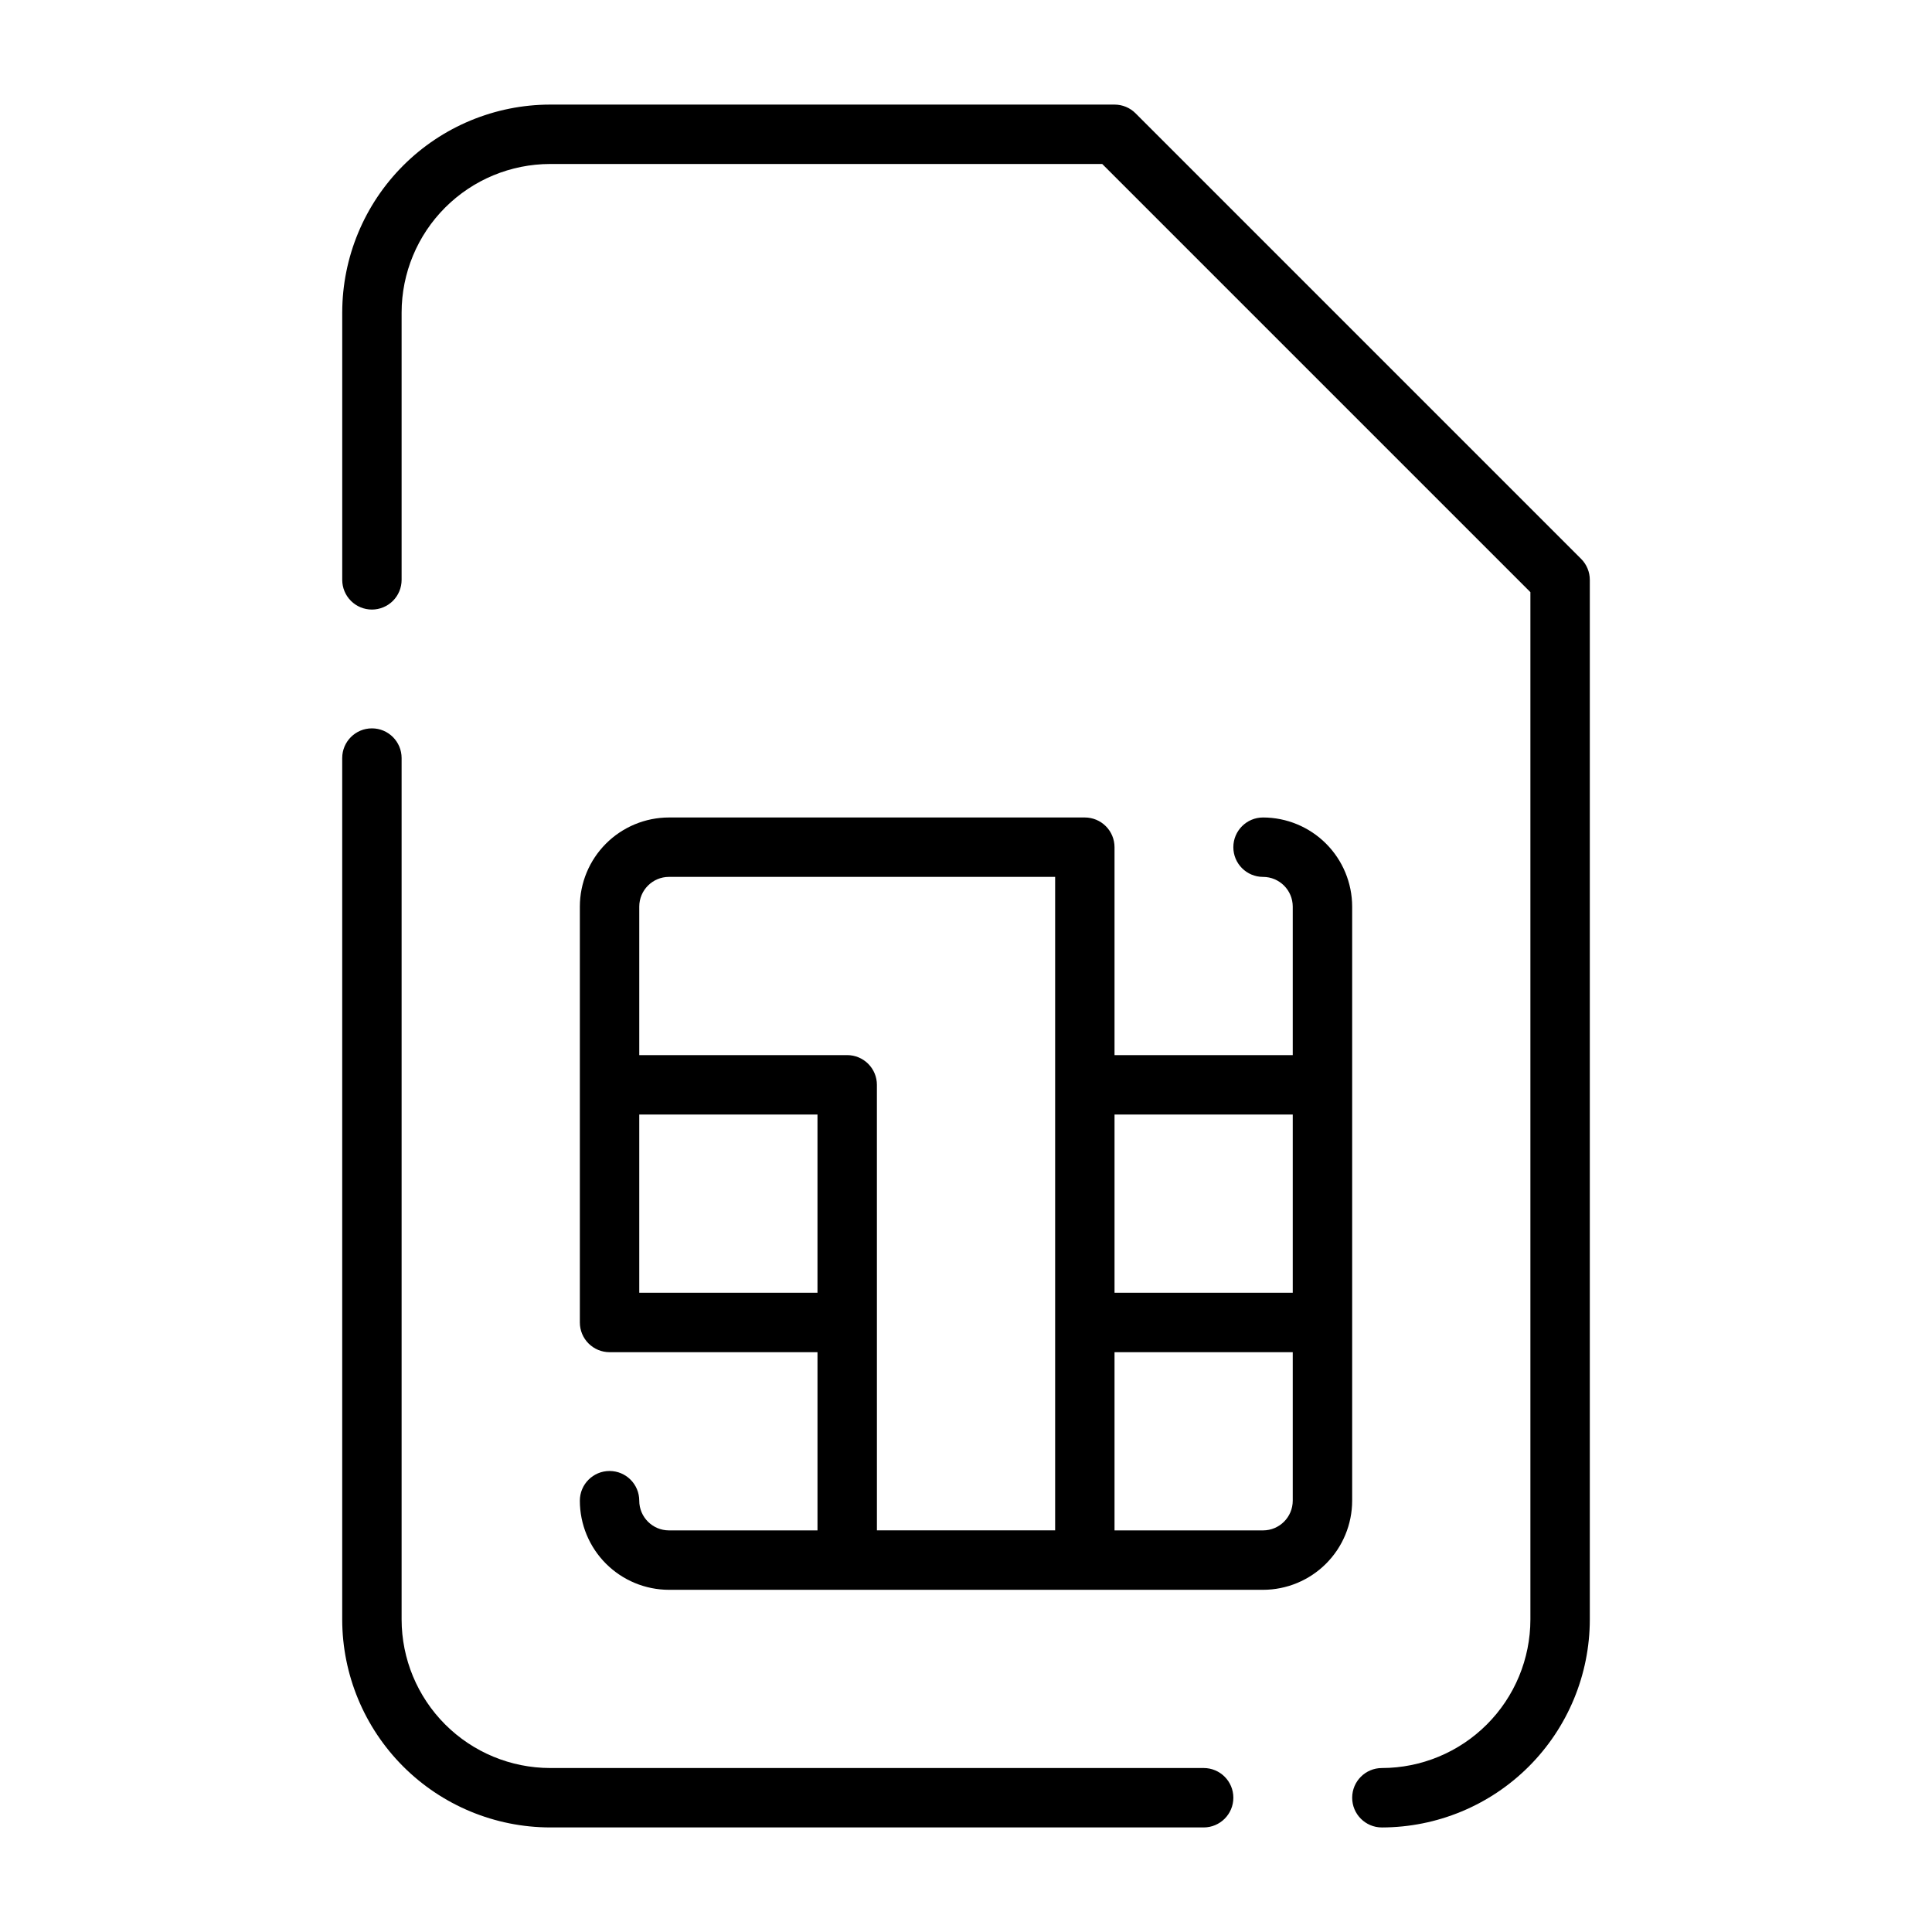 <?xml version="1.0" encoding="UTF-8"?>
<!-- Uploaded to: ICON Repo, www.iconrepo.com, Generator: ICON Repo Mixer Tools -->
<svg fill="#000000" width="800px" height="800px" version="1.1" viewBox="144 144 512 512" xmlns="http://www.w3.org/2000/svg">
 <g>
  <path d="m242.56 305.54c2.086 0 4.09-0.832 5.566-2.305 1.477-1.477 2.305-3.481 2.305-5.566v-70.852c0.012-10.434 4.164-20.438 11.543-27.816s17.383-11.531 27.816-11.543h146.31l113.47 113.47v272.26c-0.012 10.434-4.164 20.438-11.543 27.816-7.379 7.379-17.383 11.531-27.816 11.543-4.348 0-7.871 3.523-7.871 7.871 0 4.348 3.523 7.875 7.871 7.875 14.609-0.02 28.617-5.828 38.945-16.16 10.332-10.332 16.141-24.336 16.16-38.945v-275.52c0-2.09-0.832-4.09-2.309-5.566l-118.08-118.08h0.004c-1.477-1.477-3.481-2.305-5.566-2.305h-149.57c-14.609 0.016-28.613 5.828-38.945 16.156-10.328 10.332-16.141 24.336-16.156 38.945v70.852c0 2.086 0.828 4.09 2.305 5.566 1.477 1.473 3.477 2.305 5.566 2.305z"/>
  <path d="m289.79 628.29h173.19c4.348 0 7.871-3.527 7.871-7.875 0-4.348-3.523-7.871-7.871-7.871h-173.19c-10.434-0.012-20.438-4.164-27.816-11.543s-11.531-17.383-11.543-27.816v-228.29c0-4.348-3.523-7.871-7.871-7.871s-7.871 3.523-7.871 7.871v228.29c0.016 14.609 5.828 28.613 16.156 38.945 10.332 10.332 24.336 16.141 38.945 16.16z"/>
  <path d="m321.28 549.57c-4.344-0.004-7.867-3.527-7.871-7.871 0-4.348-3.523-7.871-7.871-7.871s-7.871 3.523-7.871 7.871c0.004 6.262 2.496 12.266 6.922 16.691 4.43 4.426 10.43 6.918 16.691 6.926h157.44c6.262-0.008 12.266-2.5 16.691-6.926 4.426-4.426 6.918-10.43 6.926-16.691v-157.44c-0.008-6.262-2.5-12.262-6.926-16.691-4.426-4.426-10.43-6.918-16.691-6.926-4.348 0-7.871 3.527-7.871 7.875 0 4.348 3.523 7.871 7.871 7.871 4.348 0.004 7.867 3.527 7.871 7.871v39.359h-47.23v-55.102c0-2.09-0.832-4.09-2.305-5.566-1.477-1.477-3.481-2.309-5.566-2.309h-110.21c-6.262 0.008-12.262 2.5-16.691 6.926-4.426 4.43-6.918 10.43-6.922 16.691v110.21c0 2.09 0.828 4.094 2.305 5.566 1.477 1.477 3.477 2.309 5.566 2.309h55.105v47.23zm157.44 0h-39.359v-47.23h47.23v39.359c-0.004 4.344-3.523 7.867-7.871 7.871zm7.871-110.21v47.23h-47.23v-47.23zm-173.18 47.23v-47.23h47.23v47.23zm62.977-55.105v0.004c0-2.09-0.828-4.09-2.305-5.566s-3.481-2.309-5.566-2.309h-55.105v-39.359c0.004-4.344 3.527-7.867 7.871-7.871h102.34v173.18h-47.23z"/>
 </g>
</svg>